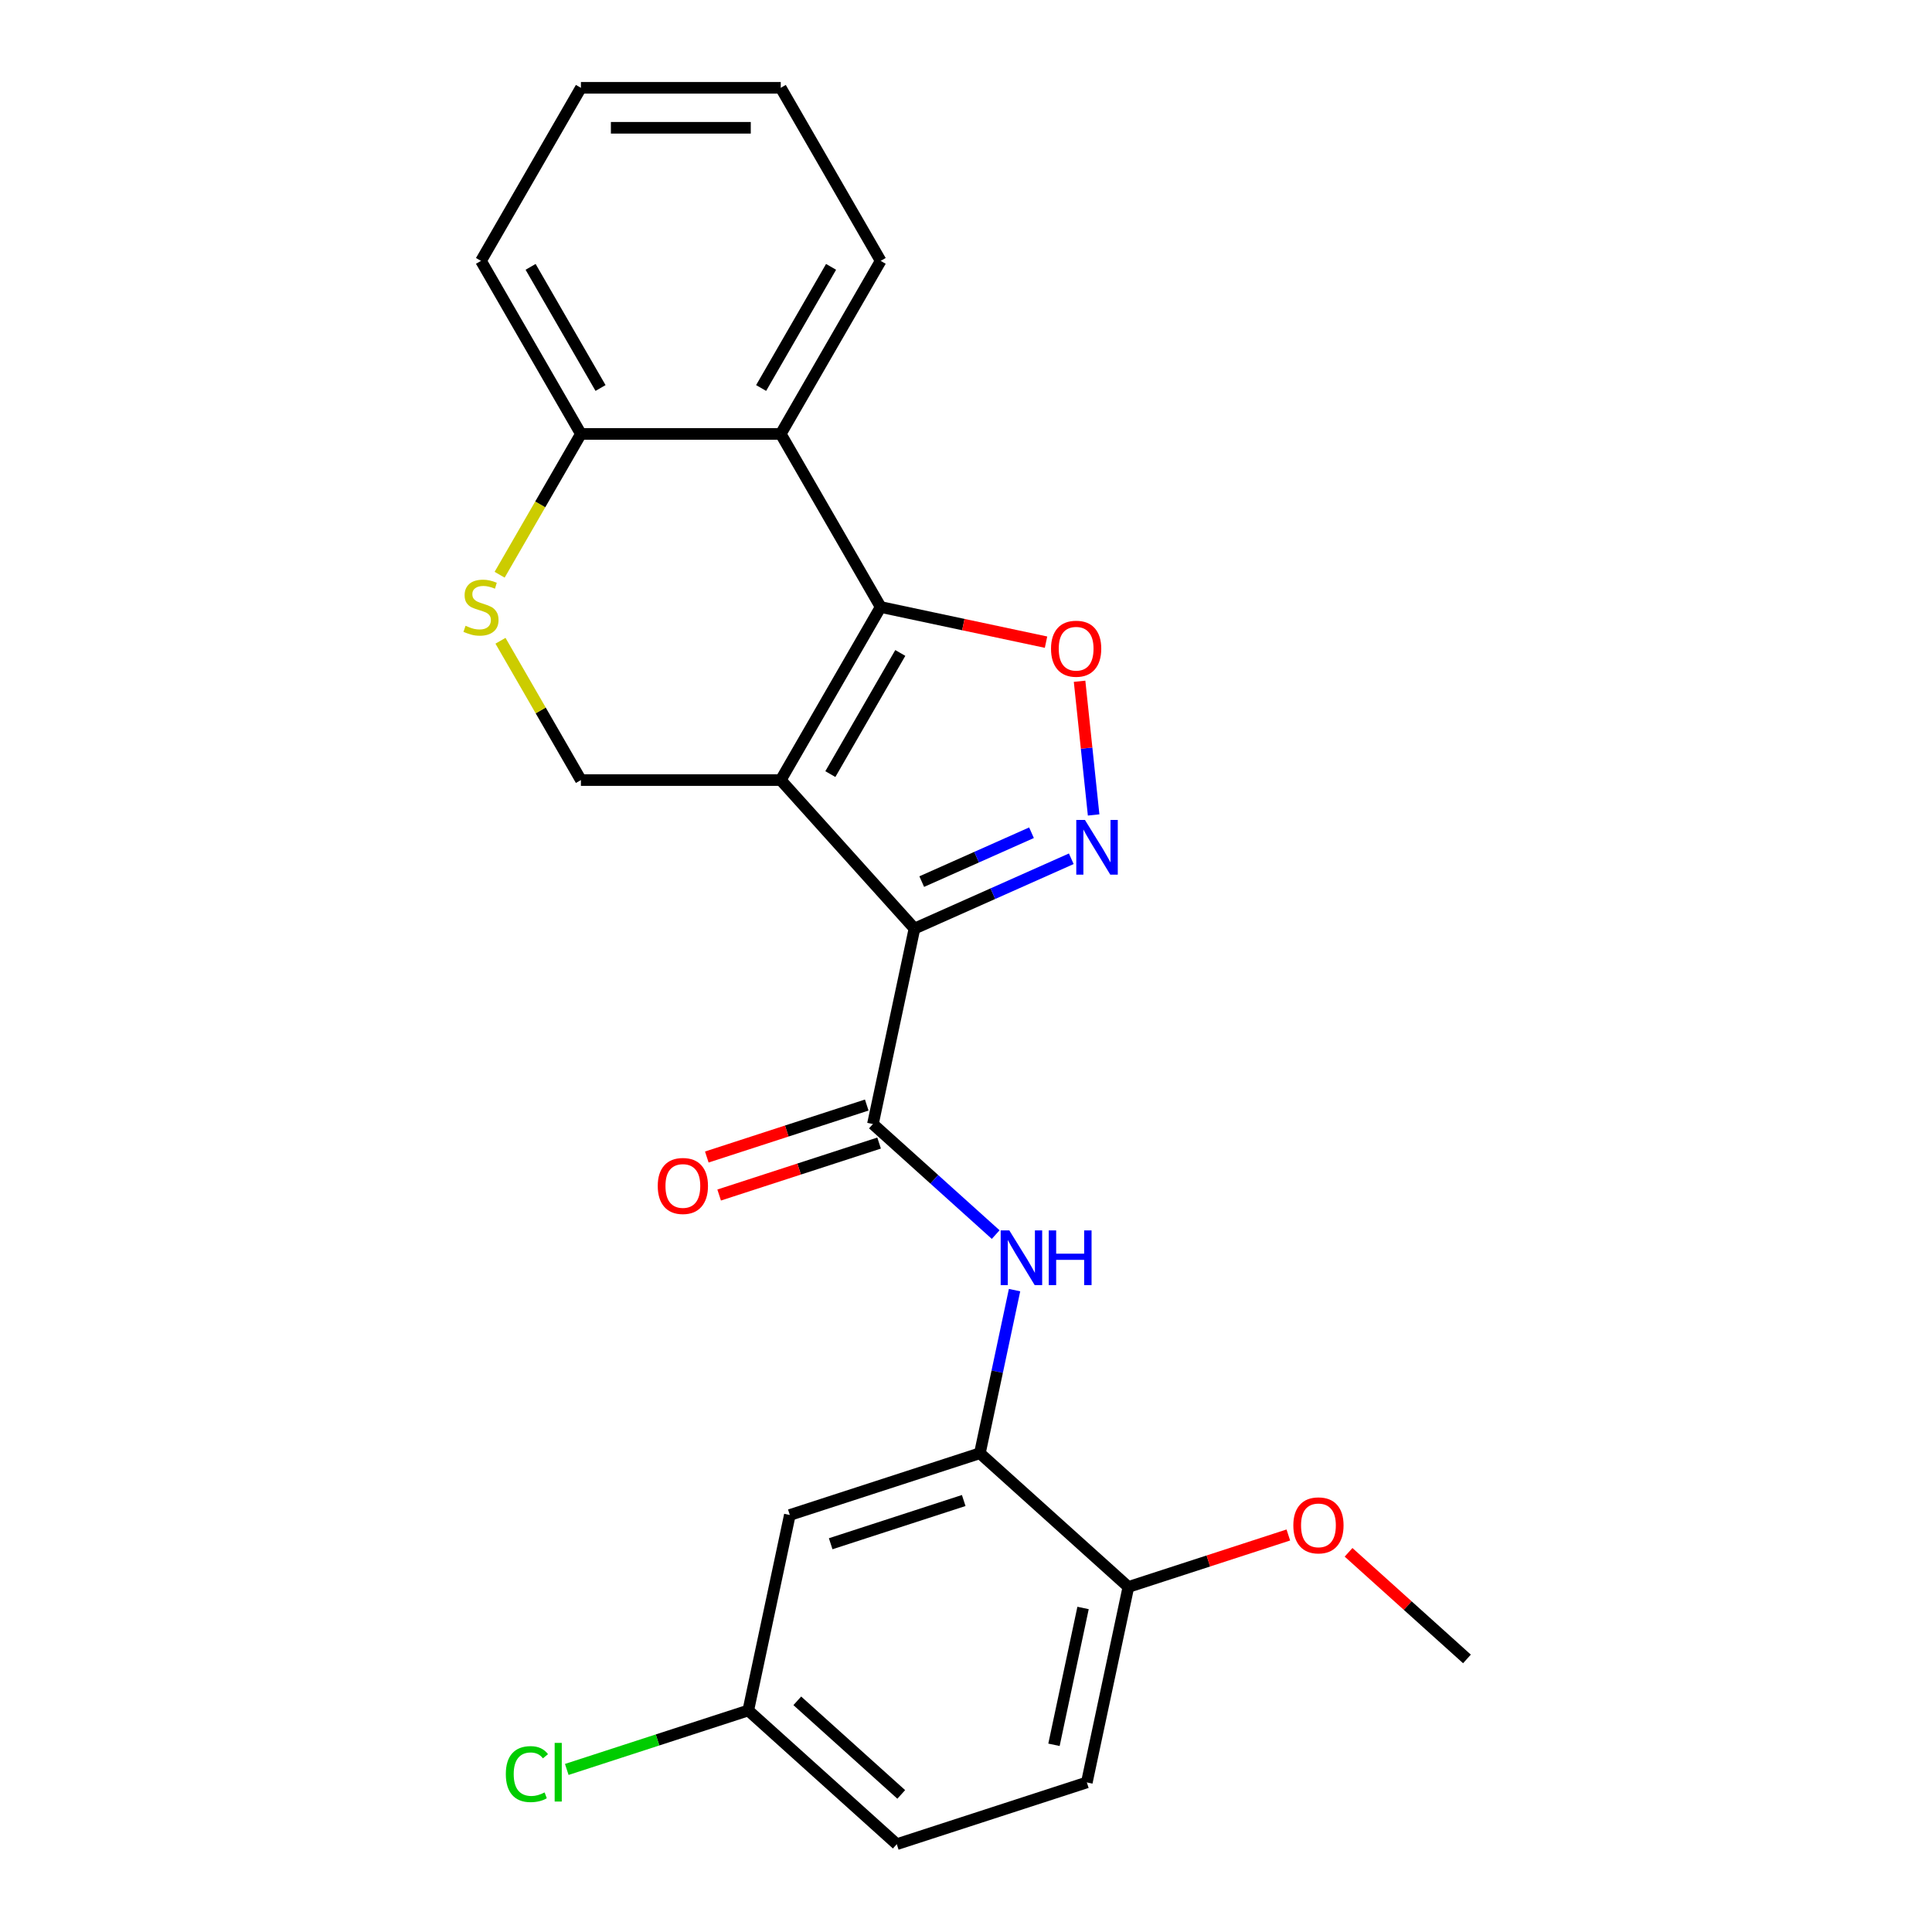 <?xml version='1.0' encoding='iso-8859-1'?>
<svg version='1.1' baseProfile='full'
              xmlns='http://www.w3.org/2000/svg'
                      xmlns:rdkit='http://www.rdkit.org/xml'
                      xmlns:xlink='http://www.w3.org/1999/xlink'
                  xml:space='preserve'
width='1000px' height='1000px' viewBox='0 0 1000 1000'>
<!-- END OF HEADER -->
<rect style='opacity:1.0;fill:#FFFFFF;stroke:none' width='1000' height='1000' x='0' y='0'> </rect>
<path class='bond-0' d='M 404.116,403.765 L 473.327,480.633' style='fill:none;fill-rule:evenodd;stroke:#000000;stroke-width:6px;stroke-linecap:butt;stroke-linejoin:miter;stroke-opacity:1' />
<path class='bond-1' d='M 404.116,403.765 L 455.833,314.188' style='fill:none;fill-rule:evenodd;stroke:#000000;stroke-width:6px;stroke-linecap:butt;stroke-linejoin:miter;stroke-opacity:1' />
<path class='bond-1' d='M 429.789,400.672 L 465.991,337.968' style='fill:none;fill-rule:evenodd;stroke:#000000;stroke-width:6px;stroke-linecap:butt;stroke-linejoin:miter;stroke-opacity:1' />
<path class='bond-7' d='M 404.116,403.765 L 300.68,403.765' style='fill:none;fill-rule:evenodd;stroke:#000000;stroke-width:6px;stroke-linecap:butt;stroke-linejoin:miter;stroke-opacity:1' />
<path class='bond-2' d='M 473.327,480.633 L 513.911,462.564' style='fill:none;fill-rule:evenodd;stroke:#000000;stroke-width:6px;stroke-linecap:butt;stroke-linejoin:miter;stroke-opacity:1' />
<path class='bond-2' d='M 513.911,462.564 L 554.495,444.495' style='fill:none;fill-rule:evenodd;stroke:#0000FF;stroke-width:6px;stroke-linecap:butt;stroke-linejoin:miter;stroke-opacity:1' />
<path class='bond-2' d='M 477.088,456.314 L 505.497,443.665' style='fill:none;fill-rule:evenodd;stroke:#000000;stroke-width:6px;stroke-linecap:butt;stroke-linejoin:miter;stroke-opacity:1' />
<path class='bond-2' d='M 505.497,443.665 L 533.905,431.017' style='fill:none;fill-rule:evenodd;stroke:#0000FF;stroke-width:6px;stroke-linecap:butt;stroke-linejoin:miter;stroke-opacity:1' />
<path class='bond-4' d='M 473.327,480.633 L 451.822,581.808' style='fill:none;fill-rule:evenodd;stroke:#000000;stroke-width:6px;stroke-linecap:butt;stroke-linejoin:miter;stroke-opacity:1' />
<path class='bond-3' d='M 455.833,314.188 L 498.628,323.284' style='fill:none;fill-rule:evenodd;stroke:#000000;stroke-width:6px;stroke-linecap:butt;stroke-linejoin:miter;stroke-opacity:1' />
<path class='bond-3' d='M 498.628,323.284 L 541.423,332.38' style='fill:none;fill-rule:evenodd;stroke:#FF0000;stroke-width:6px;stroke-linecap:butt;stroke-linejoin:miter;stroke-opacity:1' />
<path class='bond-5' d='M 455.833,314.188 L 404.116,224.61' style='fill:none;fill-rule:evenodd;stroke:#000000;stroke-width:6px;stroke-linecap:butt;stroke-linejoin:miter;stroke-opacity:1' />
<path class='bond-24' d='M 566.06,421.816 L 562.424,387.217' style='fill:none;fill-rule:evenodd;stroke:#0000FF;stroke-width:6px;stroke-linecap:butt;stroke-linejoin:miter;stroke-opacity:1' />
<path class='bond-24' d='M 562.424,387.217 L 558.787,352.618' style='fill:none;fill-rule:evenodd;stroke:#FF0000;stroke-width:6px;stroke-linecap:butt;stroke-linejoin:miter;stroke-opacity:1' />
<path class='bond-6' d='M 451.822,581.808 L 483.593,610.415' style='fill:none;fill-rule:evenodd;stroke:#000000;stroke-width:6px;stroke-linecap:butt;stroke-linejoin:miter;stroke-opacity:1' />
<path class='bond-6' d='M 483.593,610.415 L 515.364,639.021' style='fill:none;fill-rule:evenodd;stroke:#0000FF;stroke-width:6px;stroke-linecap:butt;stroke-linejoin:miter;stroke-opacity:1' />
<path class='bond-12' d='M 448.626,571.971 L 407.232,585.42' style='fill:none;fill-rule:evenodd;stroke:#000000;stroke-width:6px;stroke-linecap:butt;stroke-linejoin:miter;stroke-opacity:1' />
<path class='bond-12' d='M 407.232,585.42 L 365.839,598.87' style='fill:none;fill-rule:evenodd;stroke:#FF0000;stroke-width:6px;stroke-linecap:butt;stroke-linejoin:miter;stroke-opacity:1' />
<path class='bond-12' d='M 455.018,591.645 L 413.625,605.095' style='fill:none;fill-rule:evenodd;stroke:#000000;stroke-width:6px;stroke-linecap:butt;stroke-linejoin:miter;stroke-opacity:1' />
<path class='bond-12' d='M 413.625,605.095 L 372.231,618.545' style='fill:none;fill-rule:evenodd;stroke:#FF0000;stroke-width:6px;stroke-linecap:butt;stroke-linejoin:miter;stroke-opacity:1' />
<path class='bond-18' d='M 404.116,224.61 L 455.833,135.032' style='fill:none;fill-rule:evenodd;stroke:#000000;stroke-width:6px;stroke-linecap:butt;stroke-linejoin:miter;stroke-opacity:1' />
<path class='bond-18' d='M 393.958,200.83 L 430.16,138.125' style='fill:none;fill-rule:evenodd;stroke:#000000;stroke-width:6px;stroke-linecap:butt;stroke-linejoin:miter;stroke-opacity:1' />
<path class='bond-25' d='M 404.116,224.61 L 300.68,224.61' style='fill:none;fill-rule:evenodd;stroke:#000000;stroke-width:6px;stroke-linecap:butt;stroke-linejoin:miter;stroke-opacity:1' />
<path class='bond-9' d='M 525.13,667.766 L 516.157,709.981' style='fill:none;fill-rule:evenodd;stroke:#0000FF;stroke-width:6px;stroke-linecap:butt;stroke-linejoin:miter;stroke-opacity:1' />
<path class='bond-9' d='M 516.157,709.981 L 507.184,752.195' style='fill:none;fill-rule:evenodd;stroke:#000000;stroke-width:6px;stroke-linecap:butt;stroke-linejoin:miter;stroke-opacity:1' />
<path class='bond-8' d='M 300.68,403.765 L 279.863,367.71' style='fill:none;fill-rule:evenodd;stroke:#000000;stroke-width:6px;stroke-linecap:butt;stroke-linejoin:miter;stroke-opacity:1' />
<path class='bond-8' d='M 279.863,367.71 L 259.046,331.654' style='fill:none;fill-rule:evenodd;stroke:#CCCC00;stroke-width:6px;stroke-linecap:butt;stroke-linejoin:miter;stroke-opacity:1' />
<path class='bond-10' d='M 258.608,297.482 L 279.644,261.046' style='fill:none;fill-rule:evenodd;stroke:#CCCC00;stroke-width:6px;stroke-linecap:butt;stroke-linejoin:miter;stroke-opacity:1' />
<path class='bond-10' d='M 279.644,261.046 L 300.68,224.61' style='fill:none;fill-rule:evenodd;stroke:#000000;stroke-width:6px;stroke-linecap:butt;stroke-linejoin:miter;stroke-opacity:1' />
<path class='bond-11' d='M 507.184,752.195 L 408.811,784.158' style='fill:none;fill-rule:evenodd;stroke:#000000;stroke-width:6px;stroke-linecap:butt;stroke-linejoin:miter;stroke-opacity:1' />
<path class='bond-11' d='M 498.821,776.664 L 429.96,799.039' style='fill:none;fill-rule:evenodd;stroke:#000000;stroke-width:6px;stroke-linecap:butt;stroke-linejoin:miter;stroke-opacity:1' />
<path class='bond-13' d='M 507.184,752.195 L 584.052,821.407' style='fill:none;fill-rule:evenodd;stroke:#000000;stroke-width:6px;stroke-linecap:butt;stroke-linejoin:miter;stroke-opacity:1' />
<path class='bond-20' d='M 300.68,224.61 L 248.962,135.032' style='fill:none;fill-rule:evenodd;stroke:#000000;stroke-width:6px;stroke-linecap:butt;stroke-linejoin:miter;stroke-opacity:1' />
<path class='bond-20' d='M 310.838,200.83 L 274.636,138.125' style='fill:none;fill-rule:evenodd;stroke:#000000;stroke-width:6px;stroke-linecap:butt;stroke-linejoin:miter;stroke-opacity:1' />
<path class='bond-15' d='M 408.811,784.158 L 387.306,885.334' style='fill:none;fill-rule:evenodd;stroke:#000000;stroke-width:6px;stroke-linecap:butt;stroke-linejoin:miter;stroke-opacity:1' />
<path class='bond-14' d='M 584.052,821.407 L 562.546,922.582' style='fill:none;fill-rule:evenodd;stroke:#000000;stroke-width:6px;stroke-linecap:butt;stroke-linejoin:miter;stroke-opacity:1' />
<path class='bond-14' d='M 560.591,832.282 L 545.537,903.105' style='fill:none;fill-rule:evenodd;stroke:#000000;stroke-width:6px;stroke-linecap:butt;stroke-linejoin:miter;stroke-opacity:1' />
<path class='bond-19' d='M 584.052,821.407 L 625.445,807.957' style='fill:none;fill-rule:evenodd;stroke:#000000;stroke-width:6px;stroke-linecap:butt;stroke-linejoin:miter;stroke-opacity:1' />
<path class='bond-19' d='M 625.445,807.957 L 666.839,794.508' style='fill:none;fill-rule:evenodd;stroke:#FF0000;stroke-width:6px;stroke-linecap:butt;stroke-linejoin:miter;stroke-opacity:1' />
<path class='bond-16' d='M 562.546,922.582 L 464.173,954.545' style='fill:none;fill-rule:evenodd;stroke:#000000;stroke-width:6px;stroke-linecap:butt;stroke-linejoin:miter;stroke-opacity:1' />
<path class='bond-17' d='M 387.306,885.334 L 340.332,900.596' style='fill:none;fill-rule:evenodd;stroke:#000000;stroke-width:6px;stroke-linecap:butt;stroke-linejoin:miter;stroke-opacity:1' />
<path class='bond-17' d='M 340.332,900.596 L 293.359,915.859' style='fill:none;fill-rule:evenodd;stroke:#00CC00;stroke-width:6px;stroke-linecap:butt;stroke-linejoin:miter;stroke-opacity:1' />
<path class='bond-27' d='M 387.306,885.334 L 464.173,954.545' style='fill:none;fill-rule:evenodd;stroke:#000000;stroke-width:6px;stroke-linecap:butt;stroke-linejoin:miter;stroke-opacity:1' />
<path class='bond-27' d='M 412.678,880.342 L 466.485,928.79' style='fill:none;fill-rule:evenodd;stroke:#000000;stroke-width:6px;stroke-linecap:butt;stroke-linejoin:miter;stroke-opacity:1' />
<path class='bond-22' d='M 455.833,135.032 L 404.116,45.455' style='fill:none;fill-rule:evenodd;stroke:#000000;stroke-width:6px;stroke-linecap:butt;stroke-linejoin:miter;stroke-opacity:1' />
<path class='bond-21' d='M 698.01,803.477 L 728.651,831.066' style='fill:none;fill-rule:evenodd;stroke:#FF0000;stroke-width:6px;stroke-linecap:butt;stroke-linejoin:miter;stroke-opacity:1' />
<path class='bond-21' d='M 728.651,831.066 L 759.292,858.656' style='fill:none;fill-rule:evenodd;stroke:#000000;stroke-width:6px;stroke-linecap:butt;stroke-linejoin:miter;stroke-opacity:1' />
<path class='bond-23' d='M 248.962,135.032 L 300.68,45.455' style='fill:none;fill-rule:evenodd;stroke:#000000;stroke-width:6px;stroke-linecap:butt;stroke-linejoin:miter;stroke-opacity:1' />
<path class='bond-26' d='M 404.116,45.455 L 300.68,45.455' style='fill:none;fill-rule:evenodd;stroke:#000000;stroke-width:6px;stroke-linecap:butt;stroke-linejoin:miter;stroke-opacity:1' />
<path class='bond-26' d='M 388.6,66.142 L 316.195,66.142' style='fill:none;fill-rule:evenodd;stroke:#000000;stroke-width:6px;stroke-linecap:butt;stroke-linejoin:miter;stroke-opacity:1' />
<path  class='atom-3' d='M 561.56 424.402
L 570.84 439.402
Q 571.76 440.882, 573.24 443.562
Q 574.72 446.242, 574.8 446.402
L 574.8 424.402
L 578.56 424.402
L 578.56 452.722
L 574.68 452.722
L 564.72 436.322
Q 563.56 434.402, 562.32 432.202
Q 561.12 430.002, 560.76 429.322
L 560.76 452.722
L 557.08 452.722
L 557.08 424.402
L 561.56 424.402
' fill='#0000FF'/>
<path  class='atom-4' d='M 544.008 335.773
Q 544.008 328.973, 547.368 325.173
Q 550.728 321.373, 557.008 321.373
Q 563.288 321.373, 566.648 325.173
Q 570.008 328.973, 570.008 335.773
Q 570.008 342.653, 566.608 346.573
Q 563.208 350.453, 557.008 350.453
Q 550.768 350.453, 547.368 346.573
Q 544.008 342.693, 544.008 335.773
M 557.008 347.253
Q 561.328 347.253, 563.648 344.373
Q 566.008 341.453, 566.008 335.773
Q 566.008 330.213, 563.648 327.413
Q 561.328 324.573, 557.008 324.573
Q 552.688 324.573, 550.328 327.373
Q 548.008 330.173, 548.008 335.773
Q 548.008 341.493, 550.328 344.373
Q 552.688 347.253, 557.008 347.253
' fill='#FF0000'/>
<path  class='atom-7' d='M 522.43 636.86
L 531.71 651.86
Q 532.63 653.34, 534.11 656.02
Q 535.59 658.7, 535.67 658.86
L 535.67 636.86
L 539.43 636.86
L 539.43 665.18
L 535.55 665.18
L 525.59 648.78
Q 524.43 646.86, 523.19 644.66
Q 521.99 642.46, 521.63 641.78
L 521.63 665.18
L 517.95 665.18
L 517.95 636.86
L 522.43 636.86
' fill='#0000FF'/>
<path  class='atom-7' d='M 542.83 636.86
L 546.67 636.86
L 546.67 648.9
L 561.15 648.9
L 561.15 636.86
L 564.99 636.86
L 564.99 665.18
L 561.15 665.18
L 561.15 652.1
L 546.67 652.1
L 546.67 665.18
L 542.83 665.18
L 542.83 636.86
' fill='#0000FF'/>
<path  class='atom-9' d='M 240.962 323.908
Q 241.282 324.028, 242.602 324.588
Q 243.922 325.148, 245.362 325.508
Q 246.842 325.828, 248.282 325.828
Q 250.962 325.828, 252.522 324.548
Q 254.082 323.228, 254.082 320.948
Q 254.082 319.388, 253.282 318.428
Q 252.522 317.468, 251.322 316.948
Q 250.122 316.428, 248.122 315.828
Q 245.602 315.068, 244.082 314.348
Q 242.602 313.628, 241.522 312.108
Q 240.482 310.588, 240.482 308.028
Q 240.482 304.468, 242.882 302.268
Q 245.322 300.068, 250.122 300.068
Q 253.402 300.068, 257.122 301.628
L 256.202 304.708
Q 252.802 303.308, 250.242 303.308
Q 247.482 303.308, 245.962 304.468
Q 244.442 305.588, 244.482 307.548
Q 244.482 309.068, 245.242 309.988
Q 246.042 310.908, 247.162 311.428
Q 248.322 311.948, 250.242 312.548
Q 252.802 313.348, 254.322 314.148
Q 255.842 314.948, 256.922 316.588
Q 258.042 318.188, 258.042 320.948
Q 258.042 324.868, 255.402 326.988
Q 252.802 329.068, 248.442 329.068
Q 245.922 329.068, 244.002 328.508
Q 242.122 327.988, 239.882 327.068
L 240.962 323.908
' fill='#CCCC00'/>
<path  class='atom-13' d='M 340.449 613.851
Q 340.449 607.051, 343.809 603.251
Q 347.169 599.451, 353.449 599.451
Q 359.729 599.451, 363.089 603.251
Q 366.449 607.051, 366.449 613.851
Q 366.449 620.731, 363.049 624.651
Q 359.649 628.531, 353.449 628.531
Q 347.209 628.531, 343.809 624.651
Q 340.449 620.771, 340.449 613.851
M 353.449 625.331
Q 357.769 625.331, 360.089 622.451
Q 362.449 619.531, 362.449 613.851
Q 362.449 608.291, 360.089 605.491
Q 357.769 602.651, 353.449 602.651
Q 349.129 602.651, 346.769 605.451
Q 344.449 608.251, 344.449 613.851
Q 344.449 619.571, 346.769 622.451
Q 349.129 625.331, 353.449 625.331
' fill='#FF0000'/>
<path  class='atom-18' d='M 261.813 918.277
Q 261.813 911.237, 265.093 907.557
Q 268.413 903.837, 274.693 903.837
Q 280.533 903.837, 283.653 907.957
L 281.013 910.117
Q 278.733 907.117, 274.693 907.117
Q 270.413 907.117, 268.133 909.997
Q 265.893 912.837, 265.893 918.277
Q 265.893 923.877, 268.213 926.757
Q 270.573 929.637, 275.133 929.637
Q 278.253 929.637, 281.893 927.757
L 283.013 930.757
Q 281.533 931.717, 279.293 932.277
Q 277.053 932.837, 274.573 932.837
Q 268.413 932.837, 265.093 929.077
Q 261.813 925.317, 261.813 918.277
' fill='#00CC00'/>
<path  class='atom-18' d='M 287.093 902.117
L 290.773 902.117
L 290.773 932.477
L 287.093 932.477
L 287.093 902.117
' fill='#00CC00'/>
<path  class='atom-20' d='M 669.425 789.524
Q 669.425 782.724, 672.785 778.924
Q 676.145 775.124, 682.425 775.124
Q 688.705 775.124, 692.065 778.924
Q 695.425 782.724, 695.425 789.524
Q 695.425 796.404, 692.025 800.324
Q 688.625 804.204, 682.425 804.204
Q 676.185 804.204, 672.785 800.324
Q 669.425 796.444, 669.425 789.524
M 682.425 801.004
Q 686.745 801.004, 689.065 798.124
Q 691.425 795.204, 691.425 789.524
Q 691.425 783.964, 689.065 781.164
Q 686.745 778.324, 682.425 778.324
Q 678.105 778.324, 675.745 781.124
Q 673.425 783.924, 673.425 789.524
Q 673.425 795.244, 675.745 798.124
Q 678.105 801.004, 682.425 801.004
' fill='#FF0000'/>
</svg>
